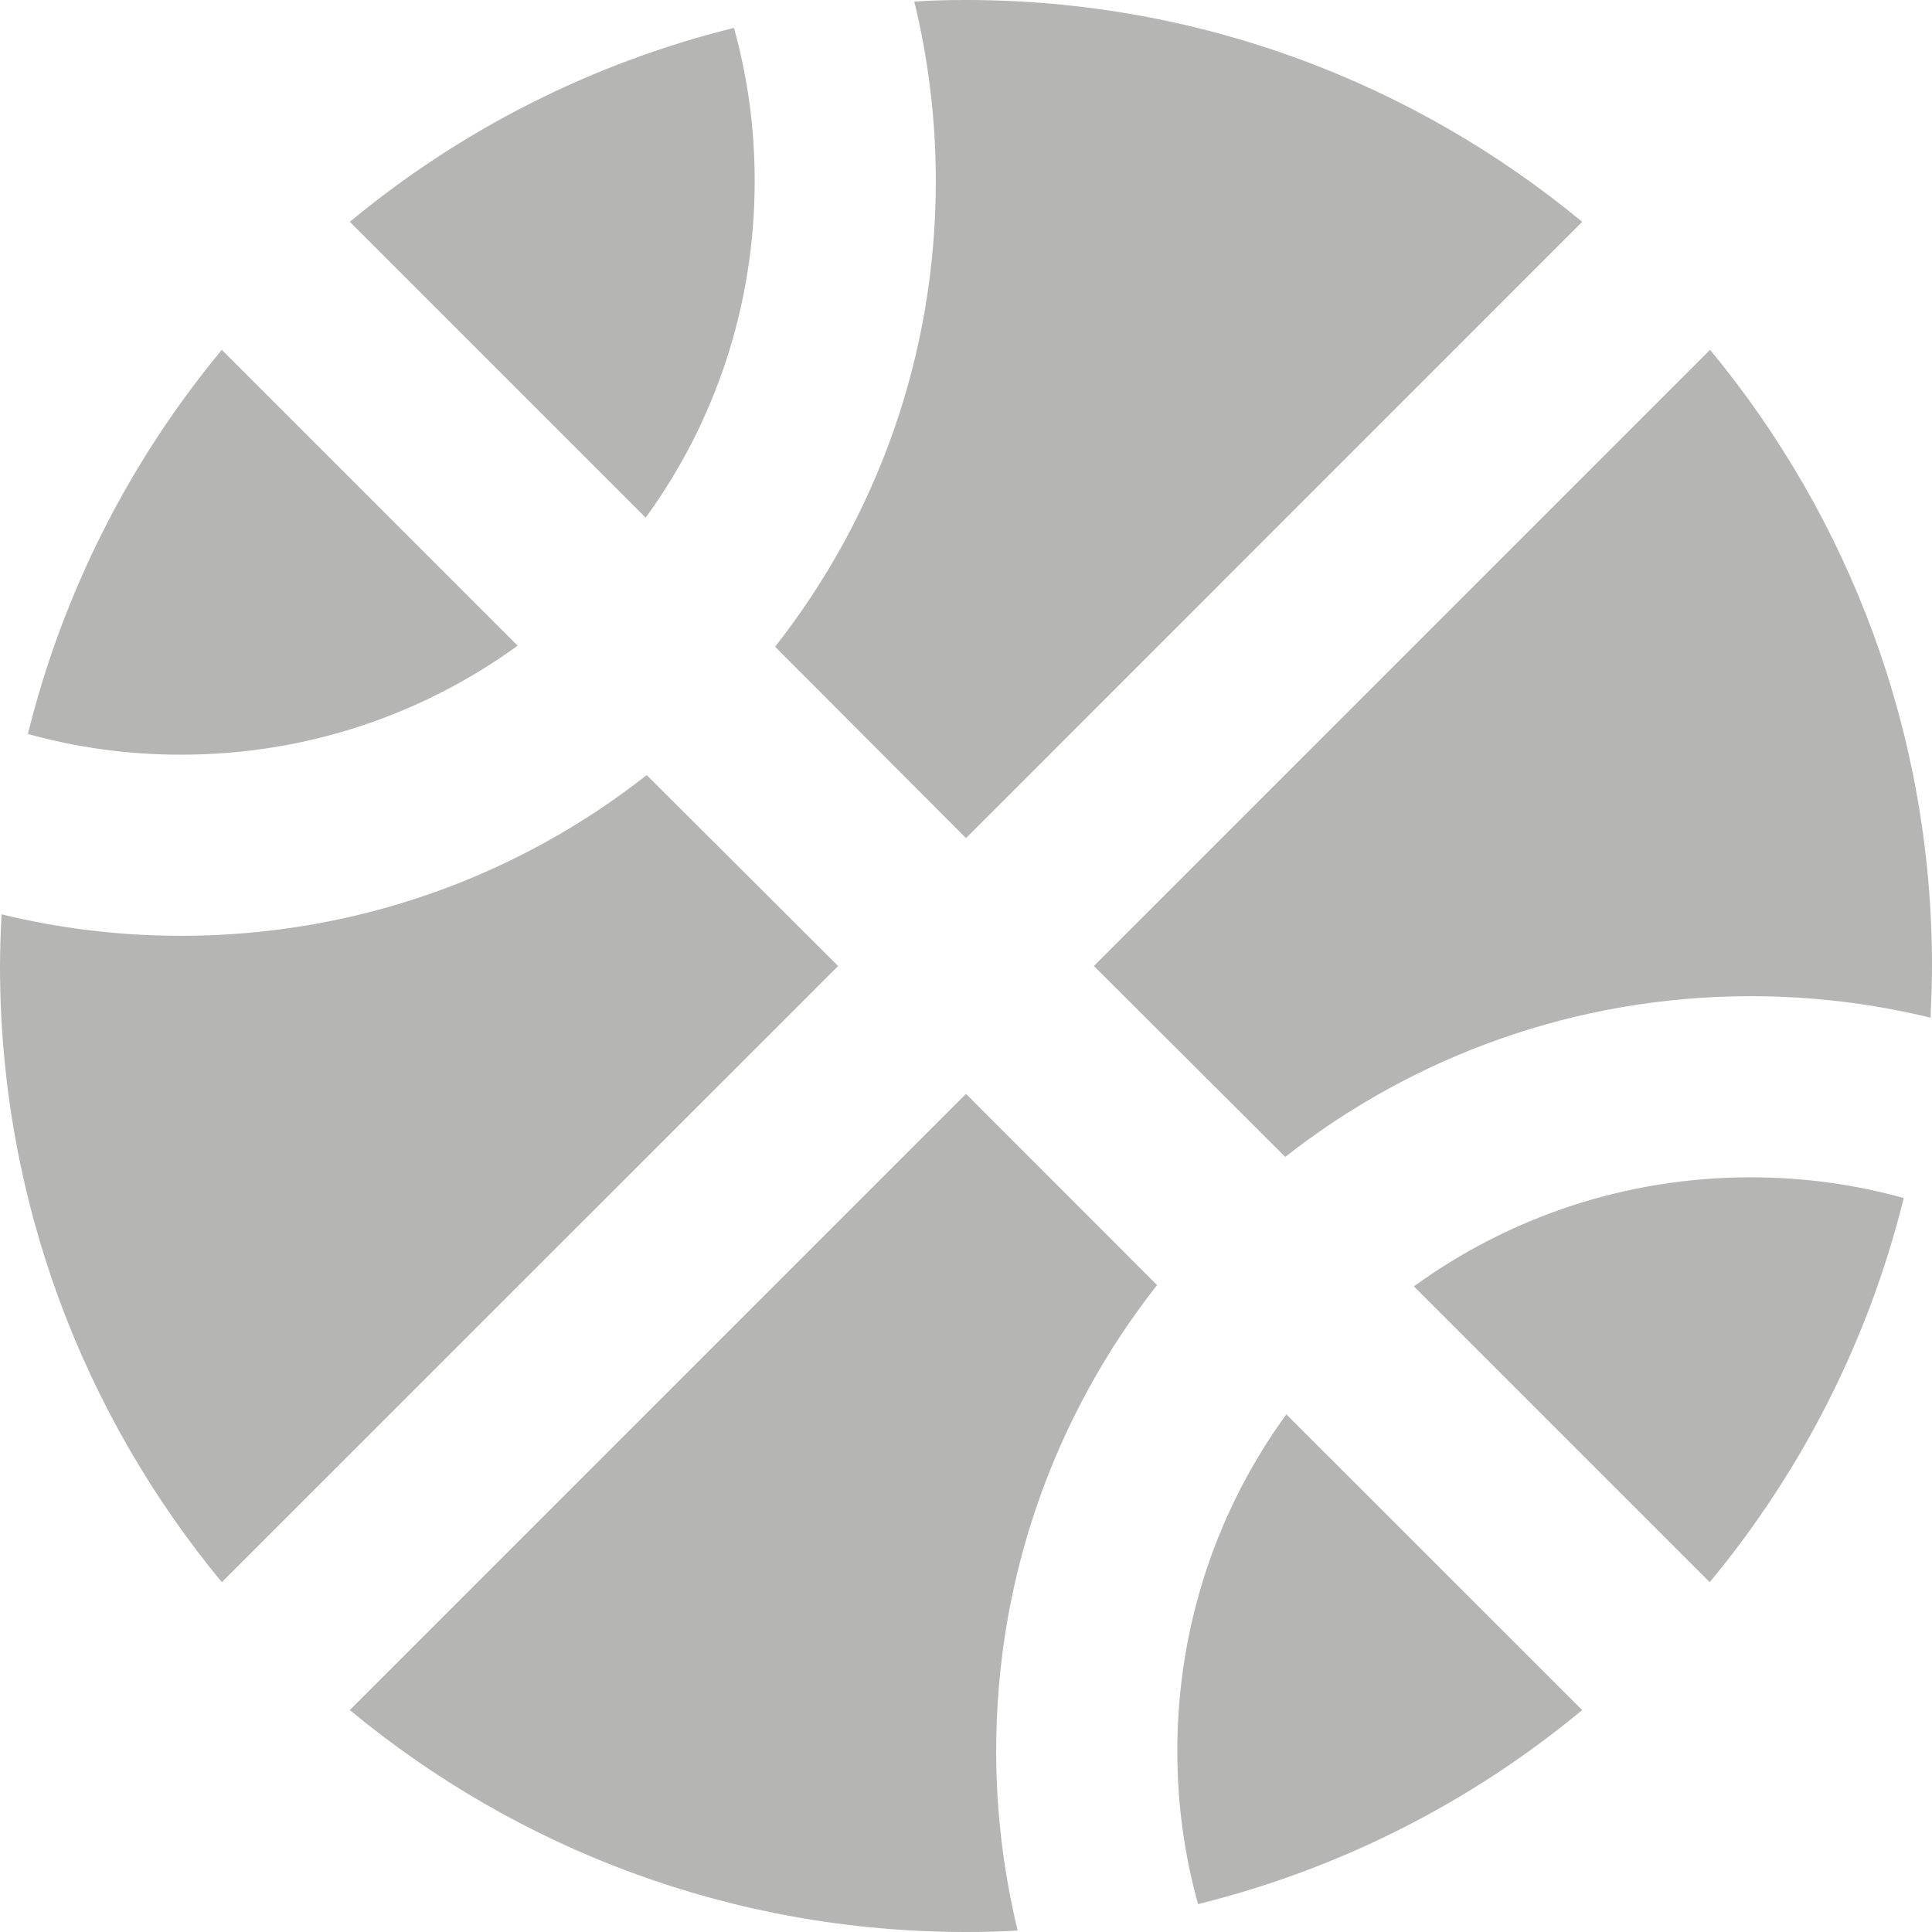 <?xml version="1.0" encoding="utf-8"?>
<svg xmlns="http://www.w3.org/2000/svg" fill="none" height="100%" overflow="visible" preserveAspectRatio="none" style="display: block;" viewBox="0 0 16 16" width="100%">
<path d="M2.897 1.837L5.347 4.287C5.916 3.506 6.25 2.541 6.25 1.5C6.25 1.059 6.191 0.634 6.078 0.231C4.891 0.525 3.809 1.081 2.897 1.837ZM1.837 2.897C1.081 3.809 0.525 4.891 0.231 6.078C0.634 6.191 1.059 6.25 1.5 6.25C2.541 6.25 3.503 5.916 4.287 5.347L1.837 2.897ZM8 0C7.856 0 7.713 0.003 7.572 0.013C7.688 0.491 7.75 0.988 7.75 1.5C7.75 2.956 7.253 4.294 6.419 5.356L8 6.941L13.103 1.837C11.716 0.691 9.941 0 8 0ZM1.5 7.75C0.988 7.75 0.487 7.688 0.013 7.572C0.006 7.713 0 7.856 0 8C0 9.941 0.691 11.716 1.837 13.103L6.941 8L5.356 6.419C4.294 7.253 2.956 7.75 1.5 7.75ZM15.988 8.428C15.994 8.287 16 8.144 16 8C16 6.059 15.309 4.284 14.162 2.897L9.059 8L10.644 9.581C11.706 8.747 13.047 8.25 14.5 8.25C15.012 8.25 15.512 8.312 15.988 8.428ZM15.766 9.922C15.363 9.809 14.938 9.75 14.497 9.75C13.456 9.75 12.494 10.084 11.709 10.653L14.159 13.103C14.916 12.191 15.472 11.109 15.766 9.922ZM10.653 11.713C10.084 12.494 9.75 13.459 9.75 14.5C9.75 14.941 9.809 15.366 9.922 15.769C11.109 15.475 12.191 14.919 13.103 14.162L10.653 11.713ZM9.581 10.641L8 9.059L2.897 14.162C4.281 15.309 6.059 16 8 16C8.144 16 8.287 15.997 8.428 15.988C8.312 15.509 8.25 15.012 8.25 14.5C8.25 13.044 8.747 11.706 9.581 10.644V10.641Z" fill="#474645" fill-opacity="0.4" id="Vector"/>
</svg>